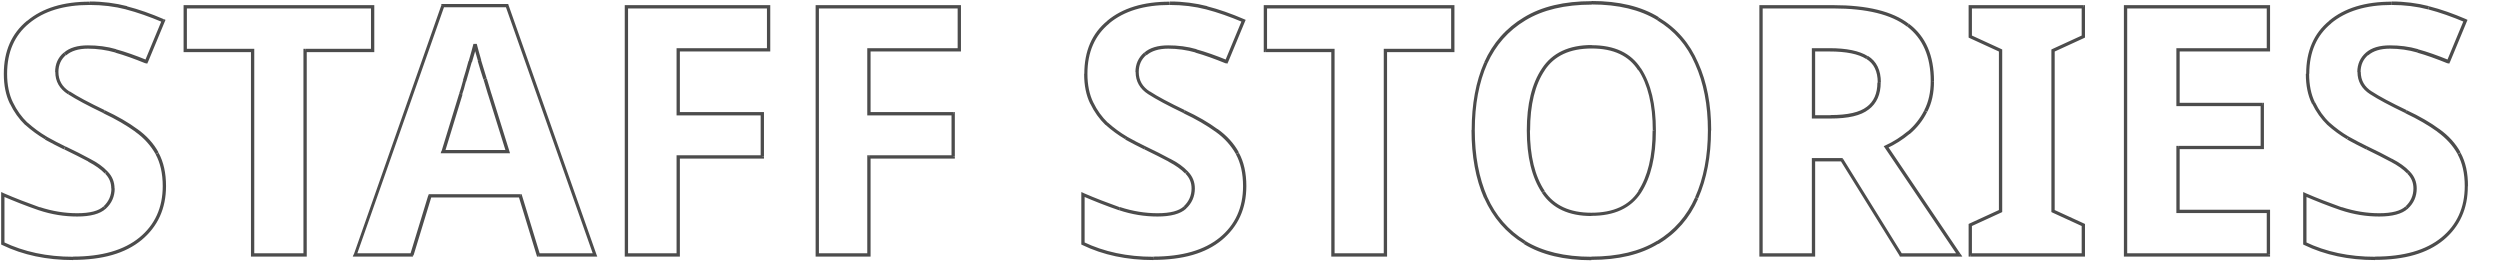 <?xml version="1.0" encoding="UTF-8"?>
<svg id="_レイヤー_1" data-name="レイヤー_1" xmlns="http://www.w3.org/2000/svg" xmlns:xlink="http://www.w3.org/1999/xlink" version="1.1" viewBox="0 0 1510.2 158">
  <!-- Generator: Adobe Illustrator 29.4.0, SVG Export Plug-In . SVG Version: 2.1.0 Build 152)  -->
  <defs>
    <style>
      .st0 {
        mask: url(#mask);
      }

      .st1 {
        fill: #fff;
      }

      .st2 {
        opacity: .7;
      }
    </style>
    <mask id="mask" x="0" y="0" width="1491" height="158" maskUnits="userSpaceOnUse">
      <g id="path-1-outside-1_379_251">
        <rect class="st1" y="0" width="1491" height="158"/>
        <path d="M99.3,112.4c0,13.3-4.8,23.9-14.5,31.9-9.5,7.8-23.1,11.8-40.7,11.8s-30-3-42.4-9v-29.6c7.1,3.1,14.5,6,22,8.6,7.7,2.5,15.3,3.8,22.9,3.8s13.4-1.5,16.6-4.4c3.4-3.1,5-6.9,5-11.6s-1.3-7-4-9.7c-2.5-2.7-5.9-5.1-10.3-7.4-4.3-2.4-9.3-4.9-14.9-7.6-3.5-1.7-7.3-3.6-11.3-5.9-4.1-2.4-8-5.2-11.8-8.6-3.6-3.5-6.6-7.7-9-12.6-2.4-4.9-3.6-10.8-3.6-17.6,0-13.4,4.5-23.9,13.6-31.3C26.1,5.7,38.5,2,54.2,2s15.3.9,22.3,2.7c7,1.8,14.4,4.4,22.3,7.8l-10.3,24.8c-6.9-2.8-13-5-18.5-6.5-5.5-1.5-11.1-2.3-16.8-2.3s-10.6,1.4-13.9,4.2-4.8,6.4-4.8,10.9,2.4,9.5,7.1,12.6c4.8,3.1,11.8,6.9,21.2,11.3,7.7,3.6,14.2,7.4,19.5,11.3,5.5,3.9,9.7,8.5,12.6,13.9,2.9,5.3,4.4,11.9,4.4,19.7ZM184.3,154h-31.7V30.5h-40.7V4.1h113.2v26.5h-40.7v123.5ZM325.2,154l-10.9-35.7h-54.6l-10.9,35.7h-34.2L267.4,3.4h38.9l53.1,150.6h-34.2ZM306.7,91.6l-10.9-34.9c-.7-2.4-1.6-5.4-2.7-9-1.1-3.6-2.2-7.4-3.4-11.1s-2-7.1-2.7-9.9c-.7,2.8-1.7,6.3-2.9,10.5-1.1,4.1-2.2,8-3.4,11.8-1,3.6-1.8,6.2-2.3,7.8l-10.7,34.9h39.1ZM409.7,154h-31.3V4.1h85.9v26h-54.6v38.6h50.8v26h-50.8v59.2ZM524.9,154h-31.3V4.1h85.9v26h-54.6v38.6h50.8v26h-50.8v59.2ZM751.9,112.4c0,13.3-4.8,23.9-14.5,31.9-9.5,7.8-23.1,11.8-40.7,11.8s-30-3-42.4-9v-29.6c7.1,3.1,14.5,6,22,8.6,7.7,2.5,15.3,3.8,22.9,3.8s13.4-1.5,16.6-4.4c3.4-3.1,5-6.9,5-11.6s-1.3-7-4-9.7c-2.5-2.7-6-5.1-10.3-7.4-4.3-2.4-9.3-4.9-14.9-7.6-3.5-1.7-7.3-3.6-11.3-5.9-4.1-2.4-8-5.2-11.8-8.6-3.6-3.5-6.7-7.7-9-12.6s-3.6-10.8-3.6-17.6c0-13.4,4.5-23.9,13.7-31.3,9.1-7.6,21.5-11.3,37.2-11.3s15.3.9,22.3,2.7c7,1.8,14.4,4.4,22.3,7.8l-10.3,24.8c-6.9-2.8-13-5-18.5-6.5-5.5-1.5-11.1-2.3-16.8-2.3s-10.6,1.4-13.9,4.2c-3.2,2.8-4.8,6.4-4.8,10.9s2.4,9.5,7.1,12.6c4.8,3.1,11.8,6.9,21.2,11.3,7.7,3.6,14.2,7.4,19.5,11.3,5.5,3.9,9.7,8.5,12.6,13.9s4.4,11.9,4.4,19.7ZM836.9,154h-31.7V30.5h-40.7V4.1h113.2v26.5h-40.7v123.5ZM1032.7,78.8c0,15.5-2.6,29.1-7.8,40.7-5,11.5-12.9,20.4-23.5,26.9-10.5,6.4-23.9,9.7-40.1,9.7s-29.7-3.2-40.3-9.7c-10.5-6.4-18.3-15.5-23.5-27.1-5-11.6-7.6-25.2-7.6-40.7s2.5-29,7.6-40.5c5.2-11.5,13-20.4,23.5-26.7,10.6-6.4,24.2-9.7,40.5-9.7s29.6,3.2,40.1,9.7c10.5,6.3,18.3,15.3,23.3,26.9,5.2,11.5,7.8,25,7.8,40.5ZM923.3,78.8c0,15.7,3,28.1,9,37.2,6,9,15.7,13.4,29,13.4s23.3-4.5,29.2-13.4c5.9-9.1,8.8-21.5,8.8-37.2s-2.9-28-8.8-37c-5.9-9.1-15.5-13.7-29-13.7s-23.2,4.5-29.2,13.7c-6,9-9,21.3-9,37ZM1107.4,4.1c20.4,0,35.5,3.7,45.2,11.1,9.8,7.4,14.7,18.7,14.7,33.8s-1.3,12.9-4,18.1c-2.5,5-6,9.4-10.3,13-4.2,3.5-8.8,6.4-13.7,8.6l44.1,65.3h-35.3l-35.7-57.5h-17v57.5h-31.7V4.1h43.7ZM1105.1,30.1h-9.7v40.5h10.3c10.5,0,18-1.8,22.5-5.2,4.6-3.5,6.9-8.7,6.9-15.5s-2.5-12.2-7.4-15.1c-4.9-3.1-12.5-4.6-22.7-4.6ZM1258.5,154h-68.2v-18.1l18.3-8.4V30.5l-18.3-8.4V4.1h68.2v18.1l-18.3,8.4v97l18.3,8.4v18.1ZM1370.3,154h-86.3V4.1h86.3v26h-54.6v33h50.8v26h-50.8v38.6h54.6v26.2ZM1489.9,112.4c0,13.3-4.8,23.9-14.5,31.9-9.5,7.8-23.1,11.8-40.7,11.8s-30-3-42.4-9v-29.6c7.1,3.1,14.5,6,22,8.6,7.7,2.5,15.3,3.8,22.9,3.8s13.4-1.5,16.6-4.4c3.4-3.1,5-6.9,5-11.6s-1.3-7-4-9.7c-2.5-2.7-5.9-5.1-10.3-7.4-4.3-2.4-9.3-4.9-14.9-7.6-3.5-1.7-7.3-3.6-11.3-5.9-4.1-2.4-8-5.2-11.8-8.6-3.6-3.5-6.6-7.7-9-12.6s-3.6-10.8-3.6-17.6c0-13.4,4.6-23.9,13.7-31.3,9.1-7.6,21.5-11.3,37.2-11.3s15.3.9,22.3,2.7c7,1.8,14.4,4.4,22.3,7.8l-10.3,24.8c-6.9-2.8-13-5-18.5-6.5-5.5-1.5-11.1-2.3-16.8-2.3s-10.6,1.4-13.9,4.2-4.8,6.4-4.8,10.9,2.4,9.5,7.1,12.6c4.8,3.1,11.8,6.9,21.2,11.3,7.7,3.6,14.2,7.4,19.5,11.3,5.5,3.9,9.7,8.5,12.6,13.9,2.9,5.3,4.4,11.9,4.4,19.7Z"/>
      </g>
    </mask>
  </defs>
  <g class="st2">
    <g class="st0">
      <path d="M84.8,144.3l.6.8h0s-.6-.8-.6-.8ZM1.7,147.1h-1v.6l.6.3.4-.9ZM1.7,117.5l.4-.9-1.4-.6v1.5h1ZM23.7,126.1l-.3.9h0s0,0,0,0l.3-.9ZM63.2,125.4l.7.7h0s-.7-.7-.7-.7ZM64.2,104.2l-.7.7h0s0,0,0,0l.7-.7ZM54,96.9l-.5.9h0s0,0,0,0l.5-.9ZM39,89.3l-.4.9h0s.4-.9.4-.9ZM27.7,83.4l-.5.9h0s0,0,0,0l.5-.9ZM15.9,74.8l-.7.7h0s0,0,0,0l.7-.7ZM6.9,62.2l-.9.4h0l.9-.4ZM17,13.3l.6.8h0s-.6-.8-.6-.8ZM76.4,4.7l-.3,1h0l.3-1ZM98.7,12.5l.9.4.4-.9-.9-.4-.4.9ZM88.4,37.2l-.4.9.9.4.4-.9-.9-.4ZM69.9,30.7l-.3,1h0l.3-1ZM39.2,32.6l.7.8h0l-.7-.8ZM41.6,56.1l-.5.8h0l.5-.8ZM62.8,67.5l-.4.9h0s.4-.9.4-.9ZM82.3,78.8l-.6.8h0s.6-.8.6-.8ZM94.9,92.7l-.9.5h0l.9-.5ZM99.3,112.4h-1c0,13-4.7,23.4-14.1,31.1l.6.8.6.8c9.9-8.2,14.9-19.1,14.9-32.7h-1ZM84.8,144.3l-.6-.8c-9.3,7.6-22.6,11.5-40.1,11.5v2c17.8,0,31.6-3.9,41.4-12l-.6-.8ZM44.1,156.1v-1c-15.7,0-29.7-3-42-8.9l-.4.9-.4.9c12.6,6.1,26.9,9.1,42.9,9.1v-1ZM1.7,147.1h1v-29.6H.7v29.6h1ZM1.7,117.5l-.4.9c7.2,3.1,14.5,6,22.1,8.6l.3-.9.3-.9c-7.5-2.7-14.9-5.5-22-8.6l-.4.9ZM23.7,126.1l-.3.9c7.8,2.6,15.5,3.8,23.2,3.8v-2c-7.4,0-15-1.2-22.6-3.7l-.3.9ZM46.6,129.8v1c7.9,0,13.8-1.5,17.3-4.7l-.7-.7-.7-.7c-2.9,2.7-8.1,4.1-15.9,4.1v1ZM63.2,125.4l.7.7c3.6-3.3,5.4-7.4,5.4-12.3h-2c0,4.3-1.6,7.9-4.7,10.8l.7.7ZM68.2,113.9h1c0-4-1.4-7.5-4.3-10.4l-.7.7-.7.7c2.5,2.5,3.7,5.4,3.7,9h1ZM64.2,104.2l.7-.7c-2.6-2.8-6.1-5.3-10.6-7.6l-.5.9-.5.9c4.3,2.2,7.6,4.6,10,7.1l.7-.7ZM54,96.9l.5-.9c-4.4-2.4-9.3-4.9-15-7.6l-.4.9-.4.9c5.6,2.7,10.5,5.2,14.9,7.5l.5-.9ZM39,89.3l.4-.9c-3.5-1.7-7.2-3.6-11.3-5.9l-.5.9-.5.9c4.1,2.2,7.9,4.2,11.4,5.9l.4-.9ZM27.7,83.4l.5-.9c-4-2.3-7.9-5.2-11.6-8.5l-.7.7-.7.7c3.8,3.4,7.8,6.3,11.9,8.7l.5-.9ZM15.9,74.8l.7-.7c-3.5-3.4-6.5-7.5-8.8-12.3l-.9.4-.9.4c2.4,5,5.5,9.3,9.2,12.9l.7-.7ZM6.9,62.2l.9-.4c-2.3-4.7-3.5-10.5-3.5-17.2h-2c0,7,1.2,13,3.7,18.1l.9-.4ZM3.3,44.6h1c0-13.2,4.5-23.3,13.3-30.5l-.6-.8-.6-.8C7,20.2,2.3,30.9,2.3,44.6h1ZM17,13.3l.6.8C26.5,6.7,38.6,3,54.2,3V1c-15.8,0-28.5,3.8-37.8,11.6l.6.8ZM54.2,2v1c7.8,0,15.1.9,22,2.7l.3-1,.3-1c-7.1-1.8-14.6-2.8-22.5-2.8v1ZM76.4,4.7l-.3,1c6.9,1.8,14.3,4.4,22.1,7.7l.4-.9.4-.9c-7.9-3.4-15.3-6-22.4-7.8l-.3,1ZM98.7,12.5l-.9-.4-10.3,24.8.9.4.9.4,10.3-24.8-.9-.4ZM88.4,37.2l.4-.9c-6.9-2.8-13.1-5-18.6-6.5l-.3,1-.3,1c5.4,1.5,11.5,3.7,18.4,6.5l.4-.9ZM69.9,30.7l.3-1c-5.5-1.6-11.2-2.3-17.1-2.3v2c5.6,0,11.2.8,16.5,2.3l.3-1ZM53.1,28.4v-1c-6.2,0-11.1,1.4-14.5,4.4l.7.8.7.8c3-2.6,7.3-4,13.2-4v-1ZM39.2,32.6l-.7-.8c-3.5,3-5.2,6.9-5.2,11.7h2c0-4.2,1.5-7.6,4.5-10.2l-.7-.8ZM34.4,43.5h-1c0,5.7,2.6,10.2,7.6,13.4l.5-.8.5-.8c-4.5-2.9-6.7-6.8-6.7-11.8h-1ZM41.6,56.1l-.5.8c4.8,3.1,11.9,6.9,21.3,11.4l.4-.9.4-.9c-9.4-4.5-16.4-8.2-21.1-11.3l-.5.8ZM62.8,67.5l-.4.9c7.7,3.6,14.1,7.4,19.4,11.2l.6-.8.6-.8c-5.4-4-12-7.8-19.7-11.4l-.4.9ZM82.3,78.8l-.6.8c5.4,3.8,9.4,8.4,12.3,13.5l.9-.5.9-.5c-3-5.5-7.3-10.2-12.9-14.2l-.6.8ZM94.9,92.7l-.9.5c2.8,5.1,4.3,11.5,4.3,19.3h2c0-8-1.5-14.7-4.5-20.2l-.9.5ZM184.3,154v1h1v-1h-1ZM152.6,154h-1v1h1v-1ZM152.6,30.5h1v-1h-1v1ZM111.9,30.5h-1v1h1v-1ZM111.9,4.1v-1h-1v1h1ZM225.1,4.1h1v-1h-1v1ZM225.1,30.5v1h1v-1h-1ZM184.3,30.5v-1h-1v1h1ZM184.3,154v-1h-31.7v2h31.7v-1ZM152.6,154h1V30.5h-2v123.5h1ZM152.6,30.5v-1h-40.7v2h40.7v-1ZM111.9,30.5h1V4.1h-2v26.5h1ZM111.9,4.1v1h113.2v-2h-113.2v1ZM225.1,4.1h-1v26.5h2V4.1h-1ZM225.1,30.5v-1h-40.7v2h40.7v-1ZM184.3,30.5h-1v123.5h2V30.5h-1ZM325.2,154l-1,.3.2.7h.7v-1ZM314.3,118.3l1-.3-.2-.7h-.7v1ZM259.7,118.3v-1h-.7l-.2.7,1,.3ZM248.7,154v1h.7l.2-.7-1-.3ZM214.5,154l-.9-.3-.5,1.3h1.4v-1ZM267.4,3.4v-1h-.7l-.2.7.9.3ZM306.3,3.4l.9-.3-.2-.7h-.7v1ZM359.4,154v1h1.4l-.5-1.3-.9.3ZM306.7,91.6v1h1.4l-.4-1.3-1,.3ZM295.8,56.8l-1,.3h0s0,0,0,0l1-.3ZM293,47.7l-1,.3h0l1-.3ZM289.7,36.6l-1,.3h0l1-.3ZM287,26.7l1-.2h-1.9l1,.2ZM284,37.2l-1-.3h0s0,0,0,0l1,.3ZM280.7,49l-1-.3h0s0,0,0,0l1,.3ZM278.4,56.8l-.9-.3h0s0,0,0,0l1,.3ZM267.6,91.6l-1-.3-.4,1.3h1.4v-1ZM325.2,154l1-.3-10.9-35.7-1,.3-1,.3,10.9,35.7,1-.3ZM314.3,118.3v-1h-54.6v2h54.6v-1ZM259.7,118.3l-1-.3-10.9,35.7,1,.3,1,.3,10.9-35.7-1-.3ZM248.7,154v-1h-34.2v2h34.2v-1ZM214.5,154l.9.3L268.4,3.8l-.9-.3-.9-.3-52.9,150.6.9.3ZM267.4,3.4v1h38.9v-2h-38.9v1ZM306.3,3.4l-.9.3,53.1,150.6.9-.3.9-.3L307.2,3.1l-.9.3ZM359.4,154v-1h-34.2v2h34.2v-1ZM306.7,91.6l1-.3-10.9-34.9-1,.3-1,.3,10.9,34.9,1-.3ZM295.8,56.8l1-.3c-.7-2.4-1.6-5.4-2.7-9l-1,.3-1,.3c1.1,3.6,2,6.6,2.7,9l1-.3ZM293,47.7l1-.3c-1.1-3.6-2.2-7.3-3.4-11.1l-1,.3-1,.3c1.1,3.8,2.2,7.5,3.4,11.1l1-.3ZM289.7,36.6l1-.3c-1.1-3.8-2-7-2.7-9.8l-1,.2-1,.2c.7,2.8,1.6,6.1,2.7,9.9l1-.3ZM287,26.7l-1-.2c-.7,2.8-1.7,6.3-2.9,10.5l1,.3,1,.3c1.3-4.2,2.2-7.7,3-10.5l-1-.2ZM284,37.2l-1-.3c-1.1,4.1-2.2,8-3.4,11.7l1,.3,1,.3c1.1-3.8,2.2-7.7,3.4-11.8l-1-.3ZM280.7,49l-1-.3c-1,3.6-1.7,6.2-2.3,7.7l.9.3.9.3c.6-1.6,1.4-4.2,2.3-7.9l-1-.3ZM278.4,56.8l-1-.3-10.7,34.9,1,.3,1,.3,10.7-34.9-1-.3ZM267.6,91.6v1h39.1v-2h-39.1v1ZM409.7,154v1h1v-1h-1ZM378.4,154h-1v1h1v-1ZM378.4,4.1v-1h-1v1h1ZM464.3,4.1h1v-1h-1v1ZM464.3,30.1v1h1v-1h-1ZM409.7,30.1v-1h-1v1h1ZM409.7,68.7h-1v1h1v-1ZM460.5,68.7h1v-1h-1v1ZM460.5,94.8v1h1v-1h-1ZM409.7,94.8v-1h-1v1h1ZM409.7,154v-1h-31.3v2h31.3v-1ZM378.4,154h1V4.1h-2v149.9h1ZM378.4,4.1v1h85.9v-2h-85.9v1ZM464.3,4.1h-1v26h2V4.1h-1ZM464.3,30.1v-1h-54.6v2h54.6v-1ZM409.7,30.1h-1v38.6h2V30.1h-1ZM409.7,68.7v1h50.8v-2h-50.8v1ZM460.5,68.7h-1v26h2v-26h-1ZM460.5,94.8v-1h-50.8v2h50.8v-1ZM409.7,94.8h-1v59.2h2v-59.2h-1ZM524.9,154v1h1v-1h-1ZM493.7,154h-1v1h1v-1ZM493.7,4.1v-1h-1v1h1ZM579.5,4.1h1v-1h-1v1ZM579.5,30.1v1h1v-1h-1ZM524.9,30.1v-1h-1v1h1ZM524.9,68.7h-1v1h1v-1ZM575.8,68.7h1v-1h-1v1ZM575.8,94.8v1h1v-1h-1ZM524.9,94.8v-1h-1v1h1ZM524.9,154v-1h-31.3v2h31.3v-1ZM493.7,154h1V4.1h-2v149.9h1ZM493.7,4.1v1h85.9v-2h-85.9v1ZM579.5,4.1h-1v26h2V4.1h-1ZM579.5,30.1v-1h-54.6v2h54.6v-1ZM524.9,30.1h-1v38.6h2V30.1h-1ZM524.9,68.7v1h50.8v-2h-50.8v1ZM575.8,68.7h-1v26h2v-26h-1ZM575.8,94.8v-1h-50.8v2h50.8v-1ZM524.9,94.8h-1v59.2h2v-59.2h-1ZM737.4,144.3l.6.8h0s-.6-.8-.6-.8ZM654.2,147.1h-1v.6l.6.3.4-.9ZM654.2,117.5l.4-.9-1.4-.6v1.5h1ZM676.3,126.1l-.3.9h0s0,0,0,0l.3-.9ZM715.7,125.4l.7.7h0s-.7-.7-.7-.7ZM716.8,104.2l-.7.7h0s0,0,0,0l.7-.7ZM706.5,96.9l-.5.9h0s0,0,0,0l.5-.9ZM691.6,89.3l-.4.9h0s.4-.9.4-.9ZM680.3,83.4l-.5.9h0s0,0,0,0l.5-.9ZM668.5,74.8l-.7.7h0s0,0,0,0l.7-.7ZM659.5,62.2l-.9.4h0l.9-.4ZM669.5,13.3l.6.8h0s-.6-.8-.6-.8ZM729,4.7l-.3,1h0l.3-1ZM751.2,12.5l.9.4.4-.9-.9-.4-.4.9ZM740.9,37.2l-.4.9.9.4.4-.9-.9-.4ZM722.5,30.7l-.3,1h0l.3-1ZM691.8,32.6l.7.8h0l-.7-.8ZM694.1,56.1l-.5.8h0l.5-.8ZM715.3,67.5l-.4.9h0s.4-.9.4-.9ZM734.9,78.8l-.6.8h0s.6-.8.6-.8ZM747.5,92.7l-.9.5h0l.9-.5ZM751.9,112.4h-1c0,13-4.7,23.4-14.1,31.1l.6.8.6.8c9.9-8.2,14.9-19.1,14.9-32.7h-1ZM737.4,144.3l-.6-.8c-9.3,7.6-22.6,11.5-40.1,11.5v2c17.8,0,31.6-3.9,41.4-12l-.6-.8ZM696.6,156.1v-1c-15.7,0-29.7-3-42-8.9l-.4.9-.4.9c12.6,6.1,26.9,9.1,42.9,9.1v-1ZM654.2,147.1h1v-29.6h-2v29.6h1ZM654.2,117.5l-.4.9c7.2,3.1,14.5,6,22.1,8.6l.3-.9.3-.9c-7.5-2.7-14.9-5.5-22-8.6l-.4.9ZM676.3,126.1l-.3.9c7.8,2.6,15.5,3.8,23.2,3.8v-2c-7.4,0-15-1.2-22.6-3.7l-.3.9ZM699.2,129.8v1c7.9,0,13.8-1.5,17.3-4.7l-.7-.7-.7-.7c-2.9,2.7-8.1,4.1-15.9,4.1v1ZM715.7,125.4l.7.7c3.6-3.3,5.4-7.4,5.4-12.3h-2c0,4.3-1.6,7.9-4.7,10.8l.7.7ZM720.8,113.9h1c0-4-1.4-7.5-4.3-10.4l-.7.7-.7.7c2.5,2.5,3.7,5.4,3.7,9h1ZM716.8,104.2l.7-.7c-2.6-2.8-6.1-5.3-10.6-7.6l-.5.9-.5.9c4.3,2.2,7.6,4.6,10,7.1l.7-.7ZM706.5,96.9l.5-.9c-4.4-2.4-9.3-4.9-15-7.6l-.4.9-.4.9c5.6,2.7,10.5,5.2,14.9,7.5l.5-.9ZM691.6,89.3l.4-.9c-3.5-1.7-7.2-3.6-11.3-5.9l-.5.9-.5.9c4.1,2.2,7.9,4.2,11.4,5.9l.4-.9ZM680.3,83.4l.5-.9c-4-2.3-7.9-5.2-11.6-8.5l-.7.7-.7.7c3.8,3.4,7.8,6.3,11.9,8.7l.5-.9ZM668.5,74.8l.7-.7c-3.5-3.4-6.5-7.5-8.8-12.3l-.9.4-.9.4c2.4,5,5.5,9.3,9.2,12.9l.7-.7ZM659.5,62.2l.9-.4c-2.3-4.7-3.5-10.5-3.5-17.2h-2c0,7,1.2,13,3.7,18.1l.9-.4ZM655.9,44.6h1c0-13.2,4.5-23.3,13.3-30.5l-.6-.8-.6-.8c-9.4,7.6-14,18.4-14,32.1h1ZM669.5,13.3l.6.8c8.9-7.4,21-11.1,36.5-11.1V1c-15.8,0-28.5,3.8-37.8,11.6l.6.8ZM706.7,2v1c7.8,0,15.1.9,22,2.7l.3-1,.3-1c-7.1-1.8-14.6-2.8-22.5-2.8v1ZM729,4.7l-.3,1c6.9,1.8,14.3,4.4,22.1,7.7l.4-.9.4-.9c-7.9-3.4-15.3-6-22.4-7.8l-.3,1ZM751.2,12.5l-.9-.4-10.3,24.8.9.4.9.4,10.3-24.8-.9-.4ZM740.9,37.2l.4-.9c-6.9-2.8-13.1-5-18.6-6.5l-.3,1-.3,1c5.4,1.5,11.5,3.7,18.4,6.5l.4-.9ZM722.5,30.7l.3-1c-5.5-1.6-11.2-2.3-17.1-2.3v2c5.6,0,11.2.8,16.5,2.3l.3-1ZM705.7,28.4v-1c-6.2,0-11.1,1.4-14.5,4.4l.7.8.7.8c3-2.6,7.3-4,13.2-4v-1ZM691.8,32.6l-.7-.8c-3.4,3-5.2,6.9-5.2,11.7h2c0-4.2,1.5-7.6,4.5-10.2l-.7-.8ZM687,43.5h-1c0,5.7,2.6,10.2,7.6,13.4l.5-.8.5-.8c-4.5-2.9-6.7-6.8-6.7-11.8h-1ZM694.1,56.1l-.5.8c4.8,3.1,11.9,6.9,21.3,11.4l.4-.9.4-.9c-9.4-4.5-16.4-8.2-21.1-11.3l-.5.8ZM715.3,67.5l-.4.9c7.7,3.6,14.1,7.4,19.4,11.2l.6-.8.6-.8c-5.4-4-12-7.8-19.7-11.4l-.4.9ZM734.9,78.8l-.6.8c5.4,3.8,9.4,8.4,12.3,13.5l.9-.5.9-.5c-3-5.5-7.3-10.2-12.9-14.2l-.6.8ZM747.5,92.7l-.9.5c2.8,5.1,4.3,11.5,4.3,19.3h2c0-8-1.5-14.7-4.5-20.2l-.9.5ZM836.9,154v1h1v-1h-1ZM805.2,154h-1v1h1v-1ZM805.2,30.5h1v-1h-1v1ZM764.4,30.5h-1v1h1v-1ZM764.4,4.1v-1h-1v1h1ZM877.6,4.1h1v-1h-1v1ZM877.6,30.5v1h1v-1h-1ZM836.9,30.5v-1h-1v1h1ZM836.9,154v-1h-31.7v2h31.7v-1ZM805.2,154h1V30.5h-2v123.5h1ZM805.2,30.5v-1h-40.7v2h40.7v-1ZM764.4,30.5h1V4.1h-2v26.5h1ZM764.4,4.1v1h113.2v-2h-113.2v1ZM877.6,4.1h-1v26.5h2V4.1h-1ZM877.6,30.5v-1h-40.7v2h40.7v-1ZM836.9,30.5h-1v123.5h2V30.5h-1ZM1024.9,119.6l-.9-.4h0s.9.4.9.4ZM1001.4,146.4l-.5-.9h0s.5.9.5.9ZM921,146.4l-.5.9h0s.5-.9.5-.9ZM897.5,119.3l-.9.4h0s.9-.4.9-.4ZM897.5,38.1l-.9-.4h0s.9.4.9.4ZM921,11.4l.5.9h0s-.5-.9-.5-.9ZM1001.6,11.4l-.5.9h0s.5-.9.5-.9ZM1024.9,38.3l-.9.4h0s.9-.4.9-.4ZM932.3,116l-.8.6h0s.8-.6.8-.6ZM990.5,116l.8.5h0s-.8-.5-.8-.5ZM990.5,41.9l-.8.5h0s.8-.5.8-.5ZM932.3,41.9l.8.6h0s-.8-.6-.8-.6ZM1032.7,78.8h-1c0,15.4-2.6,28.9-7.7,40.3l.9.4.9.4c5.2-11.8,7.8-25.5,7.8-41.1h-1ZM1024.9,119.6l-.9-.4c-5,11.3-12.7,20.1-23.1,26.4l.5.9.5.9c10.8-6.5,18.8-15.7,23.9-27.3l-.9-.4ZM1001.4,146.4l-.5-.9c-10.3,6.3-23.5,9.5-39.6,9.5v2c16.4,0,29.9-3.2,40.6-9.8l-.5-.9ZM961.3,156.1v-1c-16.1,0-29.4-3.2-39.8-9.5l-.5.9-.5.9c10.8,6.6,24.5,9.8,40.8,9.8v-1ZM921,146.4l.5-.9c-10.3-6.3-18-15.2-23.1-26.6l-.9.4-.9.4c5.3,11.8,13.2,21,23.9,27.5l.5-.9ZM897.5,119.3l.9-.4c-5-11.5-7.5-24.9-7.5-40.3h-2c0,15.6,2.5,29.4,7.6,41.1l.9-.4ZM889.9,78.6h1c0-15.4,2.5-28.8,7.5-40.1l-.9-.4-.9-.4c-5.1,11.6-7.6,25.3-7.6,40.9h1ZM897.5,38.1l.9.4c5.1-11.3,12.8-20,23.1-26.2l-.5-.9-.5-.9c-10.7,6.4-18.7,15.5-23.9,27.1l.9.4ZM921,11.4l.5.9c10.4-6.3,23.8-9.5,40-9.5V.7c-16.5,0-30.2,3.2-41,9.8l.5.9ZM961.5,1.7v1c16.1,0,29.3,3.2,39.6,9.5l.5-.9.5-.9c-10.7-6.6-24.3-9.8-40.6-9.8v1ZM1001.6,11.4l-.5.9c10.3,6.2,18,15,22.9,26.4l.9-.4.9-.4c-5.1-11.8-13-20.9-23.7-27.3l-.5.9ZM1024.9,38.3l-.9.4c5.1,11.3,7.7,24.7,7.7,40.1h2c0-15.6-2.6-29.3-7.9-40.9l-.9.4ZM923.3,78.8h-1c0,15.8,3,28.4,9.2,37.7l.8-.6.8-.6c-5.9-8.9-8.9-21.1-8.9-36.6h-1ZM932.3,116l-.8.6c6.2,9.3,16.3,13.9,29.8,13.9v-2c-13.1,0-22.4-4.4-28.2-13l-.8.6ZM961.3,129.4v1c13.8,0,23.9-4.6,30-13.9l-.8-.5-.8-.5c-5.6,8.6-15,13-28.4,13v1ZM990.5,116l.8.5c6-9.3,9-21.9,9-37.7h-2c0,15.6-2.9,27.7-8.7,36.6l.8.5ZM999.3,78.8h1c0-15.8-3-28.3-9-37.5l-.8.5-.8.5c5.7,8.7,8.7,20.8,8.7,36.4h1ZM990.5,41.9l.8-.5c-6.1-9.5-16.1-14.1-29.8-14.1v2c13.2,0,22.5,4.4,28.1,13.2l.8-.5ZM961.5,28.2v-1c-13.7,0-23.8,4.7-30,14.1l.8.6.8.6c5.8-8.8,15.2-13.2,28.4-13.2v-1ZM932.3,41.9l-.8-.6c-6.2,9.2-9.2,21.7-9.2,37.5h2c0-15.6,3-27.7,8.9-36.4l-.8-.6ZM1152.6,15.2l-.6.8h0s.6-.8.6-.8ZM1163.3,67.1l-.9-.5h0s.9.5.9.5ZM1153,80.1l.6.8h0s-.6-.8-.6-.8ZM1139.4,88.7l-.4-.9-1.1.5.7,1,.8-.6ZM1183.5,154v1h1.9l-1-1.6-.8.6ZM1148.2,154l-.8.5.3.5h.6v-1ZM1112.5,96.5l.8-.5-.3-.5h-.6v1ZM1095.5,96.5v-1h-1v1h1ZM1095.5,154v1h1v-1h-1ZM1063.8,154h-1v1h1v-1ZM1063.8,4.1v-1h-1v1h1ZM1095.5,30.1v-1h-1v1h1ZM1095.5,70.6h-1v1h1v-1ZM1128.2,65.4l-.6-.8h0s.6.8.6.8ZM1127.8,34.7l-.5.8h0s0,0,0,0l.5-.9ZM1107.4,4.1v1c20.4,0,35.1,3.7,44.5,10.9l.6-.8.6-.8c-9.9-7.6-25.2-11.3-45.8-11.3v1ZM1152.6,15.2l-.6.8c9.5,7.2,14.3,18.1,14.3,33h2c0-15.4-5-27-15.1-34.6l-.6.8ZM1167.3,49h-1c0,6.7-1.3,12.6-3.9,17.6l.9.5.9.5c2.8-5.3,4.1-11.5,4.1-18.5h-1ZM1163.3,67.1l-.9-.4c-2.5,4.9-5.8,9.1-10,12.7l.6.8.6.8c4.4-3.7,8-8.2,10.5-13.3l-.9-.4ZM1153,80.1l-.6-.8c-4.1,3.4-8.6,6.3-13.4,8.5l.4.9.4.9c5-2.3,9.6-5.2,13.9-8.8l-.6-.8ZM1139.4,88.7l-.8.6,44.1,65.3.8-.6.8-.6-44.1-65.3-.8.6ZM1183.5,154v-1h-35.3v2h35.3v-1ZM1148.2,154l.9-.5-35.7-57.5-.8.5-.8.5,35.7,57.5.8-.5ZM1112.5,96.5v-1h-17v2h17v-1ZM1095.5,96.5h-1v57.5h2v-57.5h-1ZM1095.5,154v-1h-31.7v2h31.7v-1ZM1063.8,154h1V4.1h-2v149.9h1ZM1063.8,4.1v1h43.7v-2h-43.7v1ZM1105.1,30.1v-1h-9.7v2h9.7v-1ZM1095.5,30.1h-1v40.5h2V30.1h-1ZM1095.5,70.6v1h10.3v-2h-10.3v1ZM1105.8,70.6v1c10.6,0,18.3-1.7,23.1-5.5l-.6-.8-.6-.8c-4.2,3.3-11.4,5-21.9,5v1ZM1128.2,65.4l.6.8c4.9-3.7,7.3-9.2,7.3-16.3h-2c0,6.6-2.2,11.5-6.5,14.7l.6.8ZM1135.2,49.8h1c0-7.4-2.6-12.8-7.8-16l-.5.9-.5.9c4.5,2.7,6.9,7.4,6.9,14.3h1ZM1127.8,34.7l.5-.8c-5.1-3.2-12.9-4.8-23.2-4.8v2c10.2,0,17.5,1.5,22.2,4.5l.5-.8ZM1258.5,154v1h1v-1h-1ZM1190.2,154h-1v1h1v-1ZM1190.2,135.9l-.4-.9-.6.3v.6h1ZM1208.5,127.5l.4.9.6-.3v-.6h-1ZM1208.5,30.5h1v-.6l-.6-.3-.4.9ZM1190.2,22.1h-1v.6l.6.3.4-.9ZM1190.2,4.1v-1h-1v1h1ZM1258.5,4.1h1v-1h-1v1ZM1258.5,22.1l.4.9.6-.3v-.6h-1ZM1240.2,30.5l-.4-.9-.6.3v.6h1ZM1240.2,127.5h-1v.6l.6.3.4-.9ZM1258.5,135.9h1v-.6l-.6-.3-.4.9ZM1258.5,154v-1h-68.2v2h68.2v-1ZM1190.2,154h1v-18.1h-2v18.1h1ZM1190.2,135.9l.4.9,18.3-8.4-.4-.9-.4-.9-18.3,8.4.4.9ZM1208.5,127.5h1V30.5h-2v97h1ZM1208.5,30.5l.4-.9-18.3-8.4-.4.9-.4.9,18.3,8.4.4-.9ZM1190.2,22.1h1V4.1h-2v18.1h1ZM1190.2,4.1v1h68.2v-2h-68.2v1ZM1258.5,4.1h-1v18.1h2V4.1h-1ZM1258.5,22.1l-.4-.9-18.3,8.4.4.9.4.9,18.3-8.4-.4-.9ZM1240.2,30.5h-1v97h2V30.5h-1ZM1240.2,127.5l-.4.9,18.3,8.4.4-.9.4-.9-18.3-8.4-.4.9ZM1258.5,135.9h-1v18.1h2v-18.1h-1ZM1370.3,154v1h1v-1h-1ZM1284,154h-1v1h1v-1ZM1284,4.1v-1h-1v1h1ZM1370.3,4.1h1v-1h-1v1ZM1370.3,30.1v1h1v-1h-1ZM1315.7,30.1v-1h-1v1h1ZM1315.7,63.1h-1v1h1v-1ZM1366.6,63.1h1v-1h-1v1ZM1366.6,89.1v1h1v-1h-1ZM1315.7,89.1v-1h-1v1h1ZM1315.7,127.7h-1v1h1v-1ZM1370.3,127.7h1v-1h-1v1ZM1370.3,154v-1h-86.3v2h86.3v-1ZM1284,154h1V4.1h-2v149.9h1ZM1284,4.1v1h86.3v-2h-86.3v1ZM1370.3,4.1h-1v26h2V4.1h-1ZM1370.3,30.1v-1h-54.6v2h54.6v-1ZM1315.7,30.1h-1v33h2V30.1h-1ZM1315.7,63.1v1h50.8v-2h-50.8v1ZM1366.6,63.1h-1v26h2v-26h-1ZM1366.6,89.1v-1h-50.8v2h50.8v-1ZM1315.7,89.1h-1v38.6h2v-38.6h-1ZM1315.7,127.7v1h54.6v-2h-54.6v1ZM1370.3,127.7h-1v26.2h2v-26.2h-1ZM1475.4,144.3l.6.8h0s-.6-.8-.6-.8ZM1392.3,147.1h-1v.6l.6.3.4-.9ZM1392.3,117.5l.4-.9-1.4-.6v1.5h1ZM1414.3,126.1l-.3.9h0s0,0,0,0l.3-.9ZM1453.8,125.4l.7.7h0s-.7-.7-.7-.7ZM1454.9,104.2l-.7.7h0s0,0,0,0l.7-.7ZM1444.6,96.9l-.5.9h0s0,0,0,0l.4-.9ZM1429.7,89.3l-.4.9h0s.4-.9.4-.9ZM1418.3,83.4l-.5.9h0s0,0,0,0l.5-.9ZM1406.6,74.8l-.7.7h0s0,0,0,0l.7-.7ZM1397.5,62.2l-.9.4h0l.9-.4ZM1407.6,13.3l.6.8h0s-.6-.8-.6-.8ZM1467.1,4.7l-.2,1h0l.2-1ZM1489.3,12.5l.9.4.4-.9-.9-.4-.4.9ZM1479,37.2l-.4.9.9.4.4-.9-.9-.4ZM1460.5,30.7l-.3,1h0l.3-1ZM1429.9,32.6l.7.8h0l-.7-.8ZM1432.2,56.1l-.5.8h0l.5-.8ZM1453.4,67.5l-.4.9h0s.4-.9.4-.9ZM1472.9,78.8l-.6.8h0s.6-.8.6-.8ZM1485.5,92.7l-.9.5h0l.9-.5ZM1489.9,112.4h-1c0,13-4.7,23.4-14.1,31.1l.6.8.6.8c9.9-8.2,14.8-19.1,14.8-32.7h-1ZM1475.4,144.3l-.6-.8c-9.3,7.6-22.6,11.5-40.1,11.5v2c17.8,0,31.6-3.9,41.4-12l-.6-.8ZM1434.7,156.1v-1c-15.7,0-29.7-3-42-8.9l-.4.9-.4.9c12.6,6.1,26.9,9.1,42.8,9.1v-1ZM1392.3,147.1h1v-29.6h-2v29.6h1ZM1392.3,117.5l-.4.9c7.2,3.1,14.5,6,22.1,8.6l.3-.9.3-.9c-7.5-2.7-14.9-5.5-22-8.6l-.4.9ZM1414.3,126.1l-.3.9c7.8,2.6,15.5,3.8,23.2,3.8v-2c-7.4,0-15-1.2-22.6-3.7l-.3.9ZM1437.2,129.8v1c7.9,0,13.8-1.5,17.3-4.7l-.7-.7-.7-.7c-2.9,2.7-8.2,4.1-15.9,4.1v1ZM1453.8,125.4l.7.7c3.6-3.3,5.4-7.4,5.4-12.3h-2c0,4.3-1.6,7.9-4.7,10.8l.7.7ZM1458.9,113.9h1c0-4-1.4-7.5-4.3-10.4l-.7.7-.7.7c2.5,2.5,3.7,5.4,3.7,9h1ZM1454.9,104.2l.7-.7c-2.6-2.8-6.2-5.3-10.6-7.6l-.5.9-.4.9c4.3,2.2,7.6,4.6,10,7.1l.7-.7ZM1444.6,96.9l.5-.9c-4.4-2.4-9.3-4.9-15-7.6l-.4.9-.4.9c5.6,2.7,10.5,5.2,14.8,7.5l.5-.9ZM1429.7,89.3l.4-.9c-3.5-1.7-7.2-3.6-11.3-5.9l-.5.9-.5.9c4.1,2.2,7.9,4.2,11.4,5.9l.4-.9ZM1418.3,83.4l.5-.9c-4-2.3-7.9-5.2-11.6-8.5l-.7.7-.7.7c3.8,3.4,7.8,6.3,11.9,8.7l.5-.9ZM1406.6,74.8l.7-.7c-3.6-3.4-6.5-7.5-8.8-12.3l-.9.4-.9.4c2.4,5,5.5,9.3,9.2,12.9l.7-.7ZM1397.5,62.2l.9-.4c-2.3-4.7-3.5-10.5-3.5-17.2h-2c0,7,1.2,13,3.7,18.1l.9-.4ZM1394,44.6h1c0-13.2,4.5-23.3,13.3-30.5l-.6-.8-.6-.8c-9.4,7.6-14,18.4-14,32.1h1ZM1407.6,13.3l.6.8c8.9-7.4,21-11.1,36.5-11.1V1c-15.8,0-28.5,3.8-37.8,11.6l.6.8ZM1444.8,2v1c7.8,0,15.1.9,22,2.7l.2-1,.3-1c-7.1-1.8-14.6-2.8-22.5-2.8v1ZM1467.1,4.7l-.2,1c6.9,1.8,14.3,4.4,22.1,7.7l.4-.9.4-.9c-7.9-3.4-15.3-6-22.4-7.8l-.3,1ZM1489.3,12.5l-.9-.4-10.3,24.8.9.4.9.4,10.3-24.8-.9-.4ZM1479,37.2l.4-.9c-6.9-2.8-13.1-5-18.6-6.5l-.3,1-.3,1c5.4,1.5,11.5,3.7,18.4,6.5l.4-.9ZM1460.5,30.7l.3-1c-5.5-1.6-11.2-2.3-17.1-2.3v2c5.7,0,11.2.8,16.5,2.3l.3-1ZM1443.7,28.4v-1c-6.2,0-11.1,1.4-14.5,4.4l.7.8.7.8c3-2.6,7.3-4,13.2-4v-1ZM1429.9,32.6l-.7-.8c-3.4,3-5.2,6.9-5.2,11.7h2c0-4.2,1.5-7.6,4.5-10.2l-.7-.8ZM1425.1,43.5h-1c0,5.7,2.6,10.2,7.6,13.4l.5-.8.6-.8c-4.5-2.9-6.7-6.8-6.7-11.8h-1ZM1432.2,56.1l-.5.8c4.8,3.1,11.9,6.9,21.3,11.4l.4-.9.4-.9c-9.4-4.5-16.4-8.2-21.1-11.3l-.6.8ZM1453.4,67.5l-.4.9c7.7,3.6,14.1,7.4,19.4,11.2l.6-.8.6-.8c-5.4-4-12-7.8-19.7-11.4l-.4.9ZM1472.9,78.8l-.6.8c5.3,3.8,9.5,8.4,12.3,13.5l.9-.5.9-.5c-3-5.5-7.3-10.2-12.9-14.2l-.6.8ZM1485.5,92.7l-.9.5c2.8,5.1,4.3,11.5,4.3,19.3h2c0-8-1.5-14.7-4.5-20.2l-.9.5Z"/>
    </g>
  </g>
</svg>